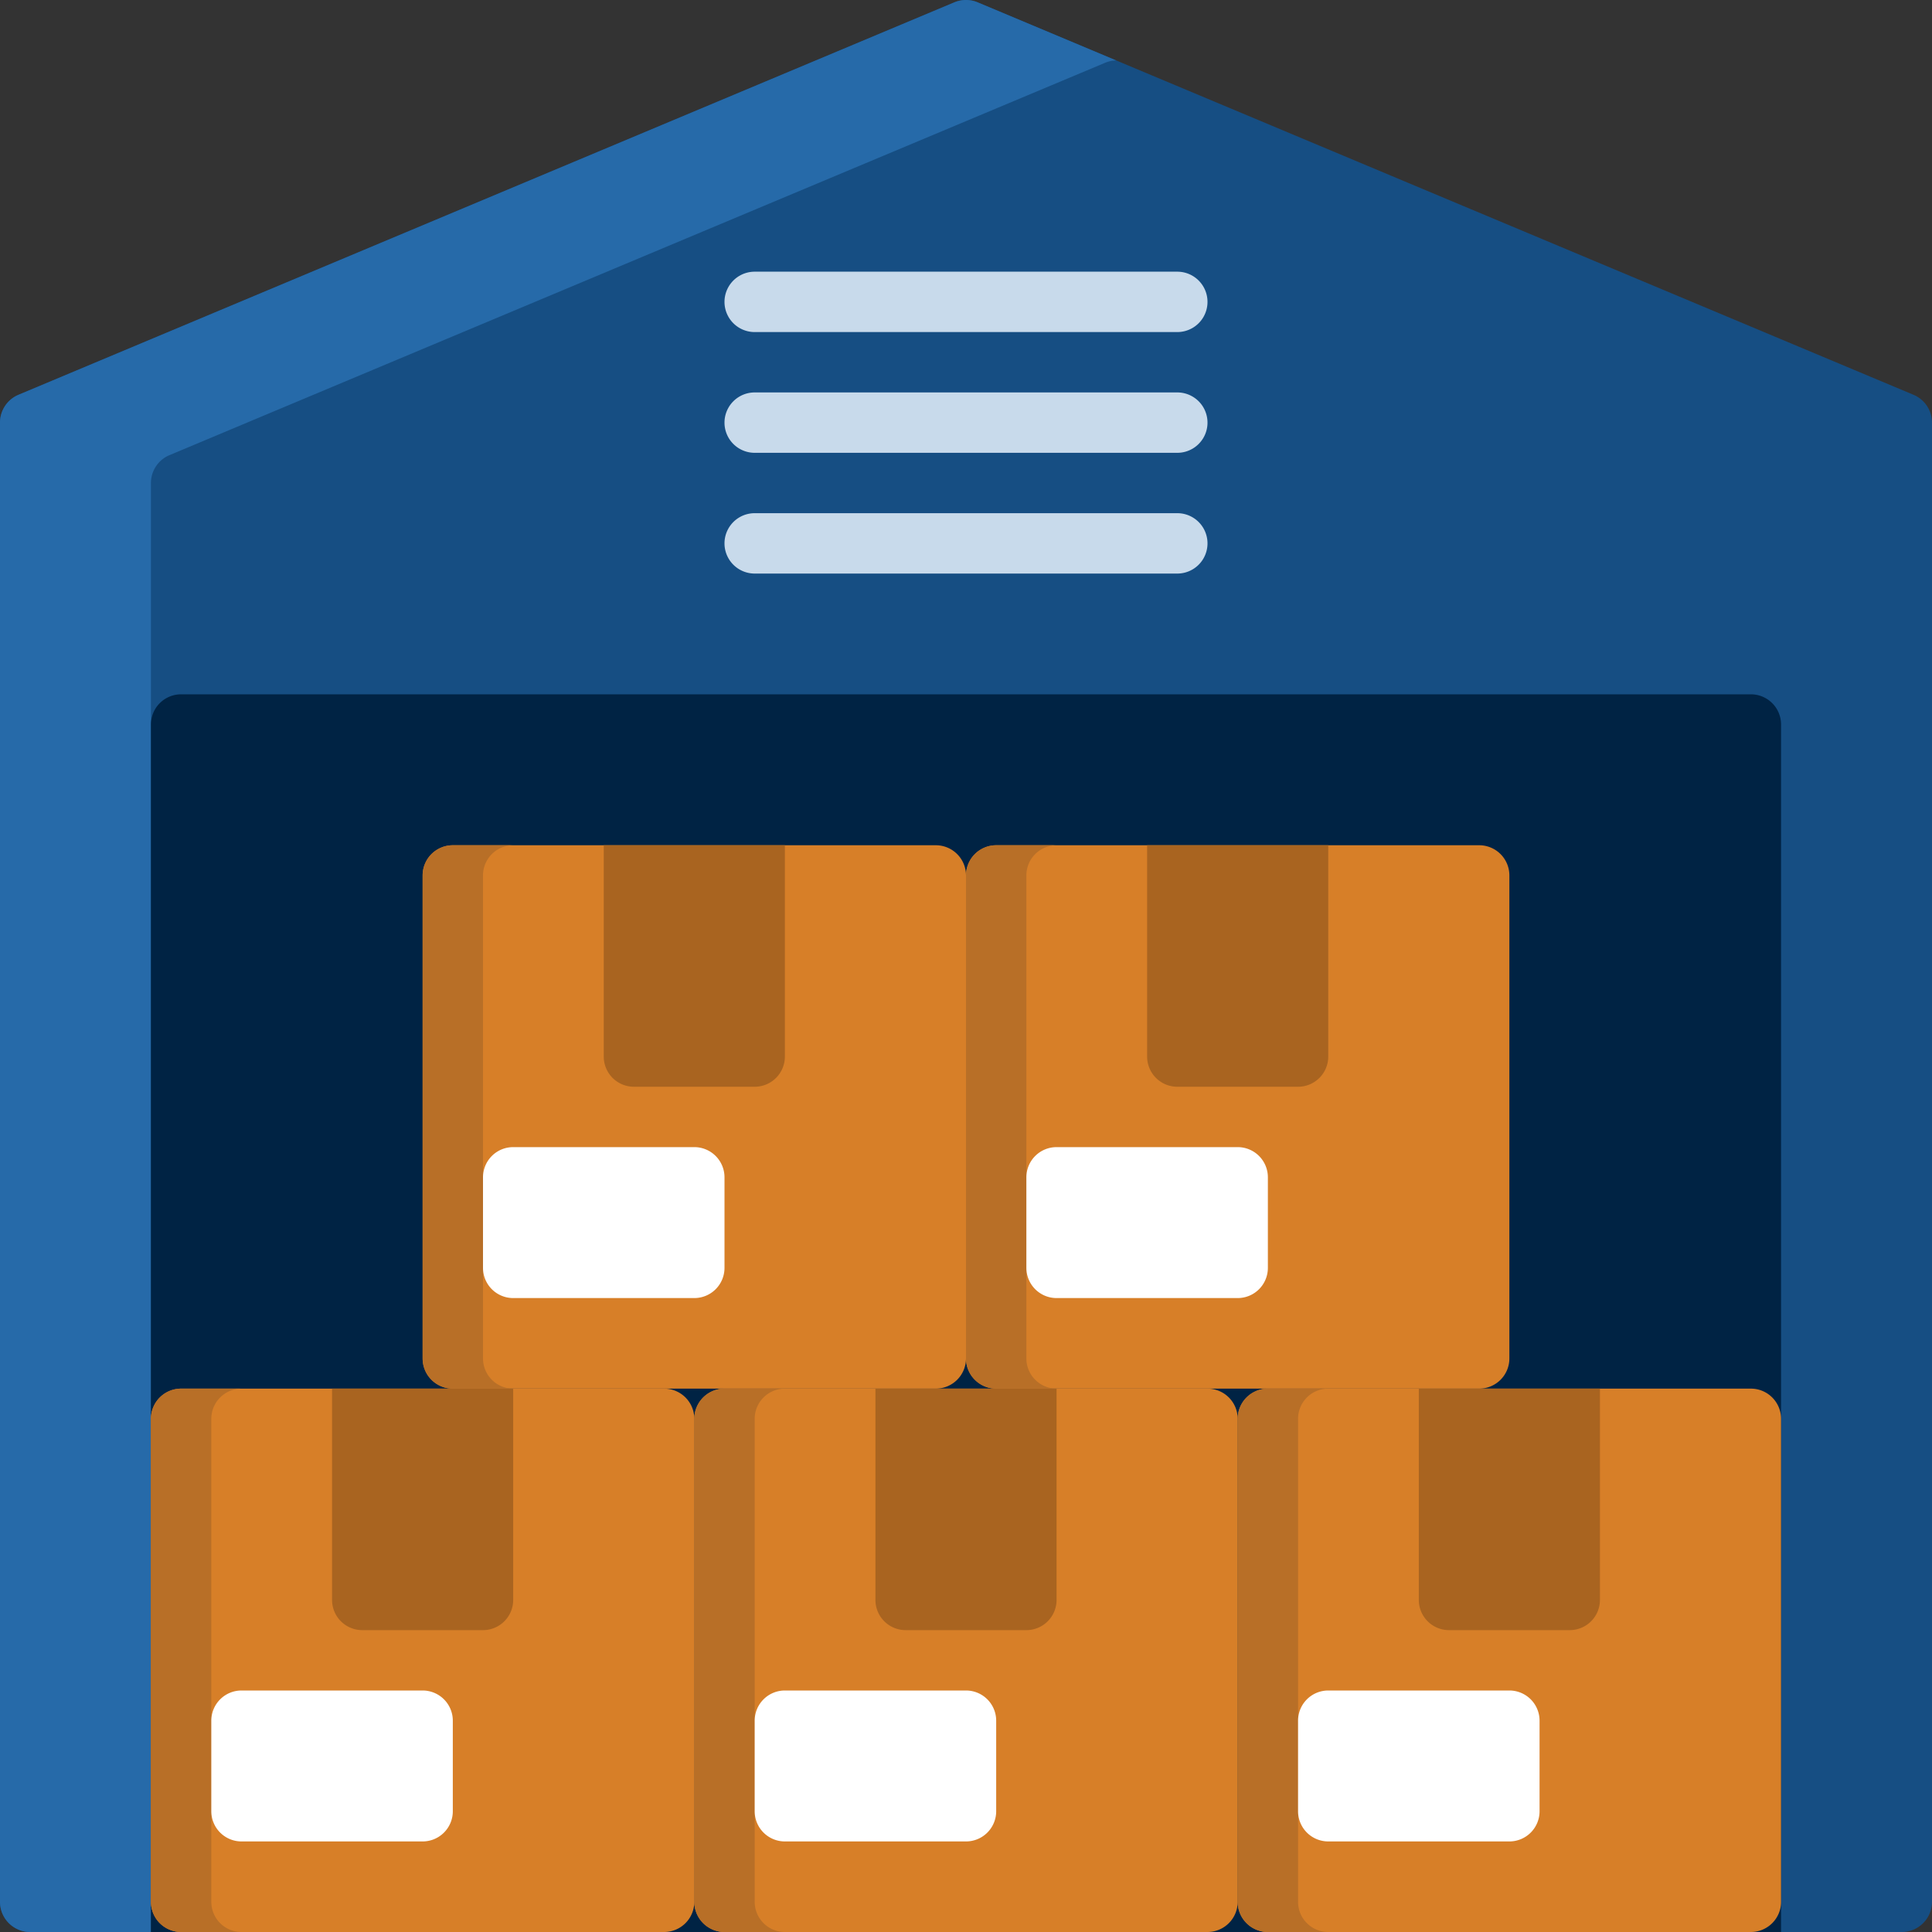 <svg xmlns="http://www.w3.org/2000/svg" version="1.1" xmlns:xlink="http://www.w3.org/1999/xlink" width="512" height="512" x="0" y="0" viewBox="0 0 512 512" style="enable-background:new 0 0 512 512" xml:space="preserve" class=""><rect x="0" y="0" width="512" height="512" fill="#333333" stroke="none"/><g><path fill="#164e83" d="m507.094 104.621-248-104a8.016 8.016 0 0 0-6.188 0l-248 104A8.001 8.001 0 0 0 0 112v392a8 8 0 0 0 8 8h496a8 8 0 0 0 8-8V112a8.001 8.001 0 0 0-4.906-7.379zm0 0" opacity="1" data-original="#50b2d2" class=""></path><path fill="#266aa9" d="M40 128a8.001 8.001 0 0 1 4.906-7.379l248-104a7.943 7.943 0 0 1 2.883-.61L259.094.622a8.016 8.016 0 0 0-6.188 0l-248 104A8.001 8.001 0 0 0 0 112v392a8 8 0 0 0 8 8h32zm0 0" opacity="1" data-original="#249fc7" class=""></path><path fill="#002344" d="M464 184H48a8 8 0 0 0-8 8v320h432V192a8 8 0 0 0-8-8zm0 0" opacity="1" data-original="#518bb0" class=""></path><g fill="#a7d9e9"><path d="M312 88H200a8 8 0 0 1 0-16h112a8 8 0 0 1 0 16zM312 120H200a8 8 0 0 1 0-16h112a8 8 0 0 1 0 16zM312 152H200a8 8 0 0 1 0-16h112a8 8 0 0 1 0 16zm0 0" fill="#c8daeb" opacity="1" data-original="#a7d9e9" class=""></path></g><path fill="#d77f28" d="M320 368H192a8 8 0 0 0-8 8v128a8 8 0 0 0 8 8h128a8 8 0 0 0 8-8V376a8 8 0 0 0-8-8zm0 0" opacity="1" data-original="#ffdc75" class=""></path><path fill="#b86f27" d="M200 504V376a8 8 0 0 1 8-8h-16a8 8 0 0 0-8 8v128a8 8 0 0 0 8 8h16a8 8 0 0 1-8-8zm0 0" opacity="1" data-original="#ffc519" class=""></path><path fill="#a96420" d="M280 368h-48v56a8 8 0 0 0 8 8h32a8 8 0 0 0 8-8zm0 0" opacity="1" data-original="#ffbd85" class=""></path><path fill="#ffffff" d="M256 448h-48a8 8 0 0 0-8 8v24a8 8 0 0 0 8 8h48a8 8 0 0 0 8-8v-24a8 8 0 0 0-8-8zm0 0" opacity="1" data-original="#f0efef" class=""></path><path fill="#d77f28" d="M464 368H336a8 8 0 0 0-8 8v128a8 8 0 0 0 8 8h128a8 8 0 0 0 8-8V376a8 8 0 0 0-8-8zm0 0" opacity="1" data-original="#ffdc75" class=""></path><path fill="#b86f27" d="M344 504V376a8 8 0 0 1 8-8h-16a8 8 0 0 0-8 8v128a8 8 0 0 0 8 8h16a8 8 0 0 1-8-8zm0 0" opacity="1" data-original="#ffc519" class=""></path><path fill="#a96420" d="M424 368h-48v56a8 8 0 0 0 8 8h32a8 8 0 0 0 8-8zm0 0" opacity="1" data-original="#ffbd85" class=""></path><path fill="#ffffff" d="M400 448h-48a8 8 0 0 0-8 8v24a8 8 0 0 0 8 8h48a8 8 0 0 0 8-8v-24a8 8 0 0 0-8-8zm0 0" opacity="1" data-original="#f0efef" class=""></path><path fill="#d77f28" d="M176 368H48a8 8 0 0 0-8 8v128a8 8 0 0 0 8 8h128a8 8 0 0 0 8-8V376a8 8 0 0 0-8-8zm0 0" opacity="1" data-original="#ffdc75" class=""></path><path fill="#b86f27" d="M56 504V376a8 8 0 0 1 8-8H48a8 8 0 0 0-8 8v128a8 8 0 0 0 8 8h16a8 8 0 0 1-8-8zm0 0" opacity="1" data-original="#ffc519" class=""></path><path fill="#a96420" d="M136 368H88v56a8 8 0 0 0 8 8h32a8 8 0 0 0 8-8zm0 0" opacity="1" data-original="#ffbd85" class=""></path><path fill="#ffffff" d="M112 448H64a8 8 0 0 0-8 8v24a8 8 0 0 0 8 8h48a8 8 0 0 0 8-8v-24a8 8 0 0 0-8-8zm0 0" opacity="1" data-original="#f0efef" class=""></path><path fill="#d77f28" d="M392 224H264a8 8 0 0 0-8 8v128a8 8 0 0 0 8 8h128a8 8 0 0 0 8-8V232a8 8 0 0 0-8-8zm0 0" opacity="1" data-original="#ffdc75" class=""></path><path fill="#b86f27" d="M272 360V232a8 8 0 0 1 8-8h-16a8 8 0 0 0-8 8v128a8 8 0 0 0 8 8h16a8 8 0 0 1-8-8zm0 0" opacity="1" data-original="#ffc519" class=""></path><path fill="#a96420" d="M352 224h-48v56a8 8 0 0 0 8 8h32a8 8 0 0 0 8-8zm0 0" opacity="1" data-original="#ffbd85" class=""></path><path fill="#ffffff" d="M328 304h-48a8 8 0 0 0-8 8v24a8 8 0 0 0 8 8h48a8 8 0 0 0 8-8v-24a8 8 0 0 0-8-8zm0 0" opacity="1" data-original="#f0efef" class=""></path><path fill="#d77f28" d="M248 224H120a8 8 0 0 0-8 8v128a8 8 0 0 0 8 8h128a8 8 0 0 0 8-8V232a8 8 0 0 0-8-8zm0 0" opacity="1" data-original="#ffdc75" class=""></path><path fill="#b86f27" d="M128 360V232a8 8 0 0 1 8-8h-16a8 8 0 0 0-8 8v128a8 8 0 0 0 8 8h16a8 8 0 0 1-8-8zm0 0" opacity="1" data-original="#ffc519" class=""></path><path fill="#a96420" d="M208 224h-48v56a8 8 0 0 0 8 8h32a8 8 0 0 0 8-8zm0 0" opacity="1" data-original="#ffbd85" class=""></path><path fill="#ffffff" d="M184 304h-48a8 8 0 0 0-8 8v24a8 8 0 0 0 8 8h48a8 8 0 0 0 8-8v-24a8 8 0 0 0-8-8zm0 0" opacity="1" data-original="#f0efef" class=""></path></g></svg>